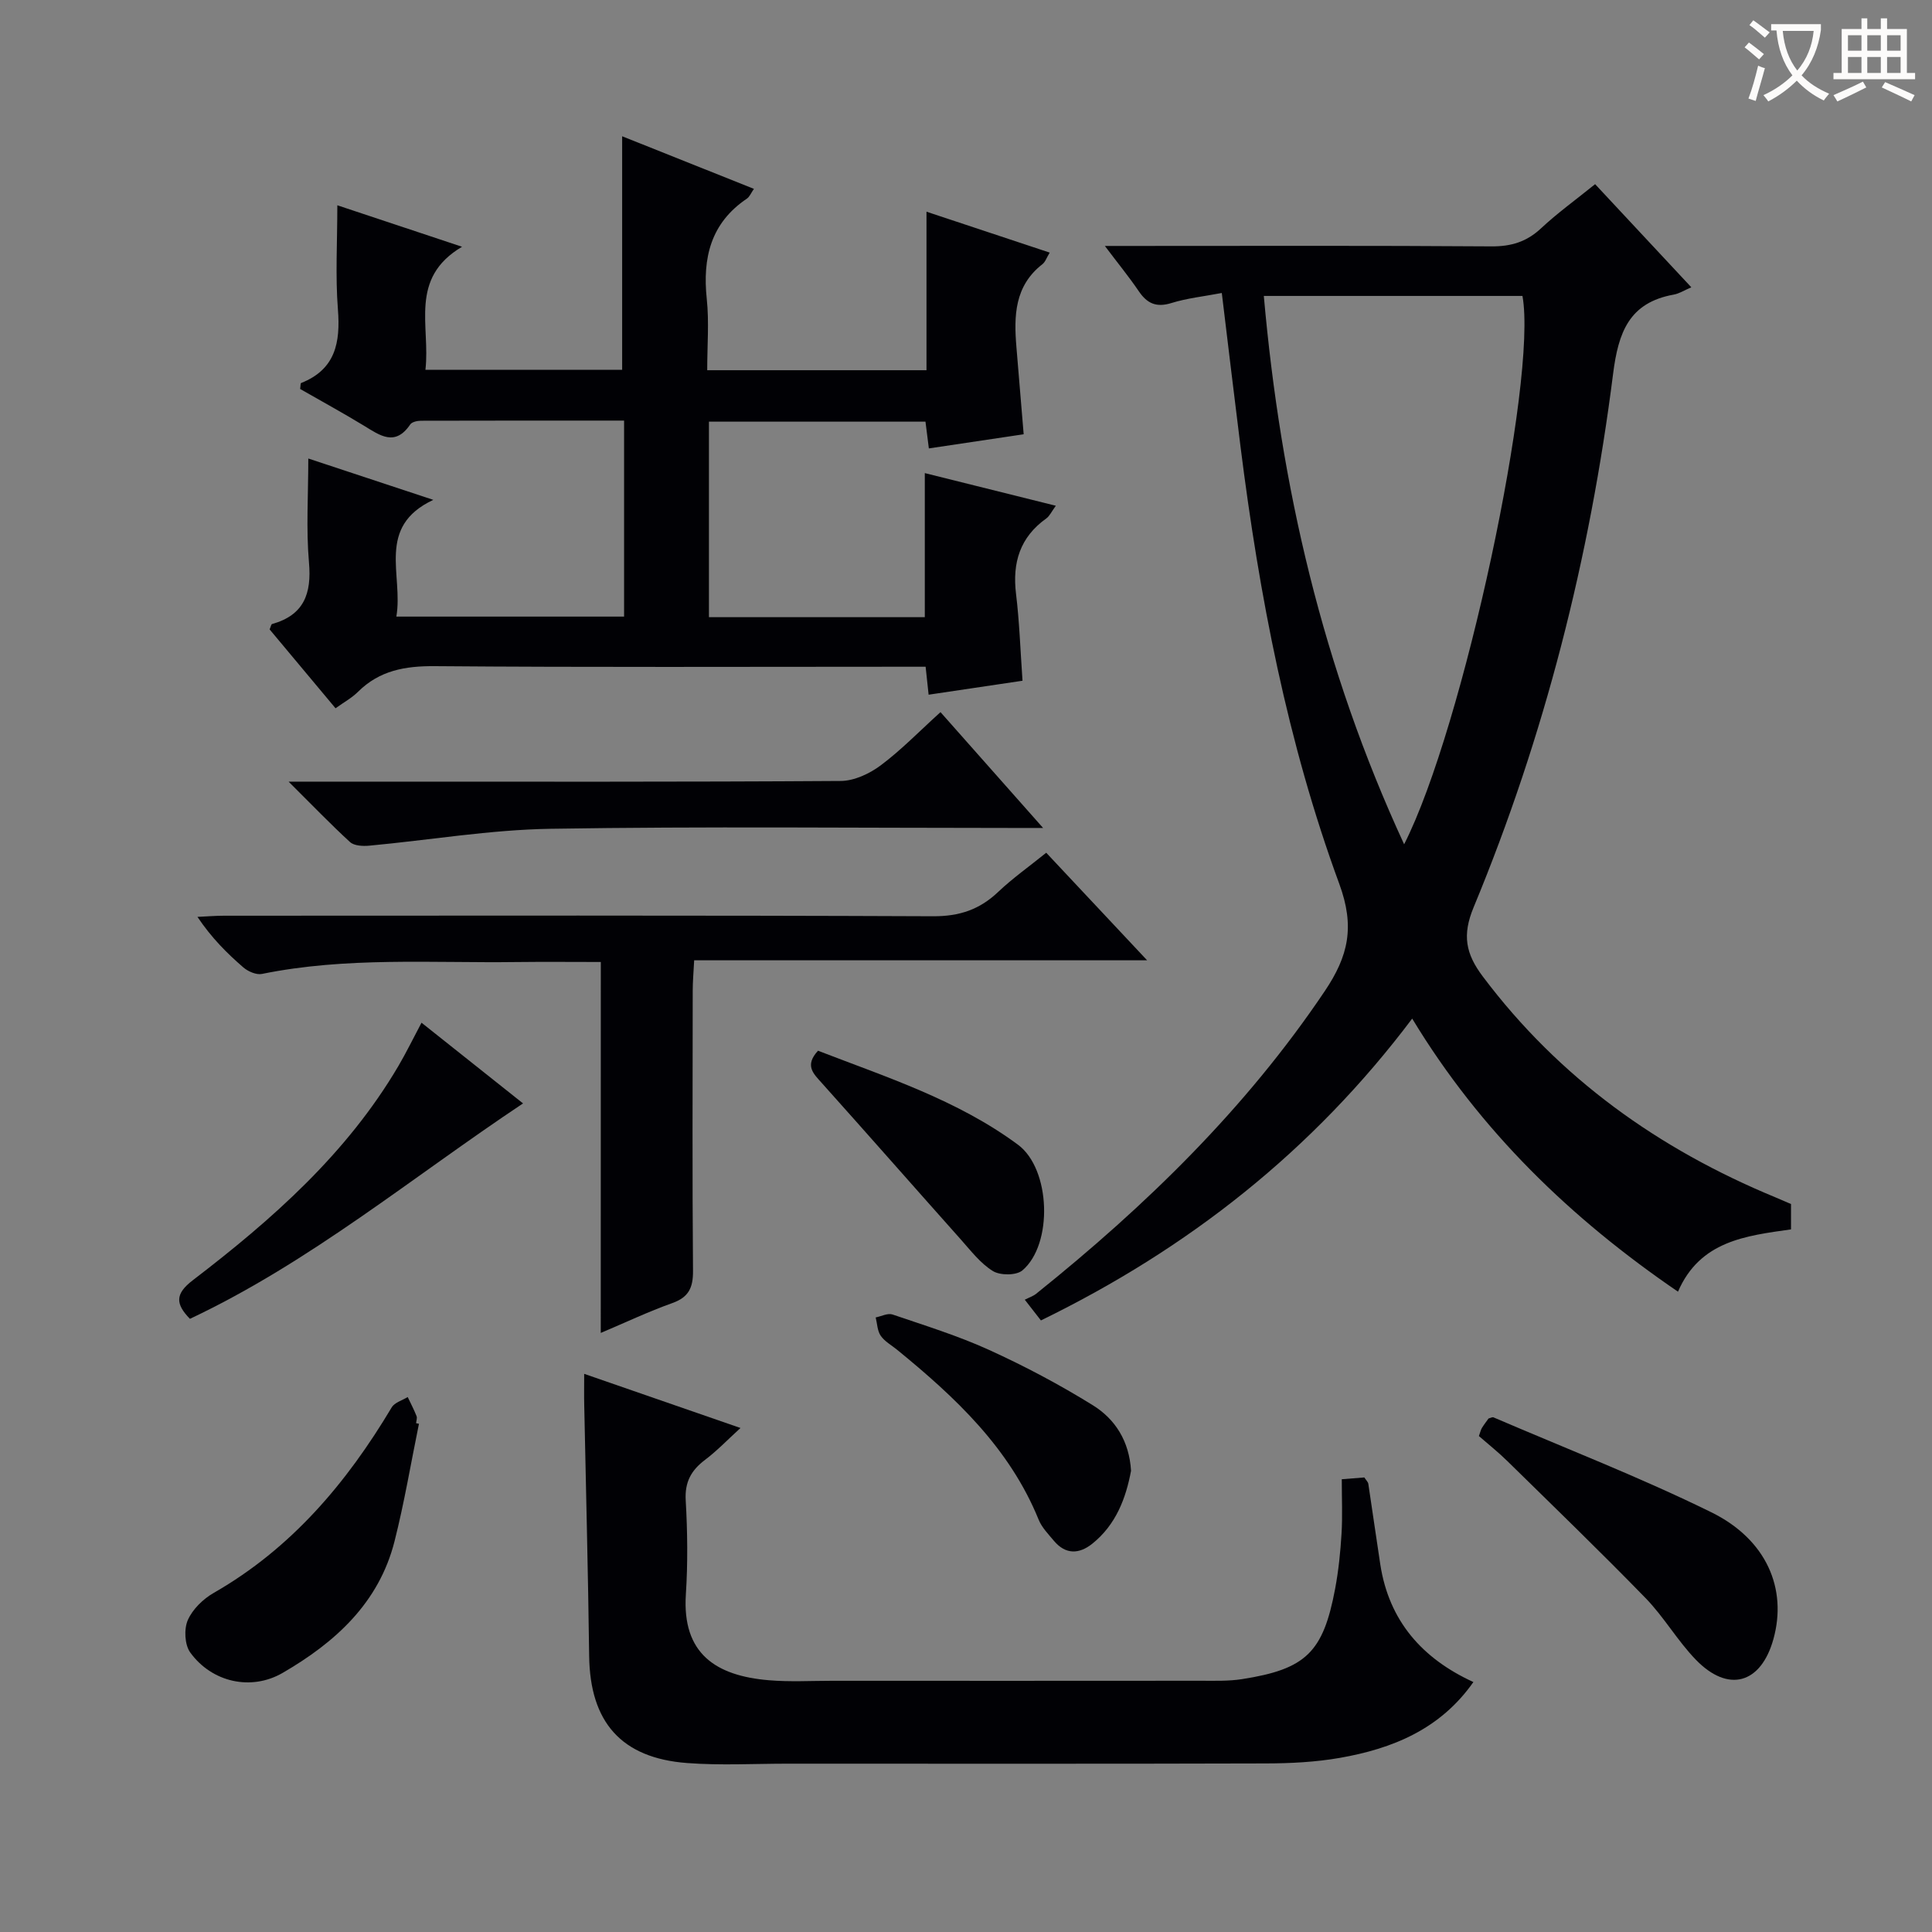 <svg enable-background="new 0 0 400 400" viewBox="0 0 400 400" xmlns="http://www.w3.org/2000/svg"><rect x="0" y="0" width="400" height="400" fill="#808080" stroke="none"/><g fill="#010105"><path d="m370.81 249.28v5.25c-9.37 1.33-18.85 2.38-23.4 12.9-22.15-15.13-40.91-33.21-55.03-56.54-20.56 27.32-46.31 47.6-76.87 62.49-.94-1.21-1.82-2.33-3.34-4.29.9-.46 1.74-.73 2.38-1.25 22.7-18.21 43.37-38.31 59.73-62.64 4.89-7.27 6.27-13.31 3.01-22.19-10.74-29.22-16.58-59.72-20.46-90.58-1.3-10.34-2.52-20.68-3.87-31.77-3.73.71-7.18 1.07-10.43 2.08-3.09.96-5 .13-6.74-2.42-2.02-2.98-4.31-5.77-7.04-9.4h6.03c24.66 0 49.32-.09 73.98.09 4.11.03 7.31-.94 10.31-3.75 3.38-3.16 7.16-5.88 11.18-9.13 6.72 7.21 13.25 14.2 19.92 21.35-1.49.64-2.51 1.31-3.62 1.51-9.26 1.66-11.49 7.81-12.58 16.43-4.81 38.02-14.17 74.98-28.87 110.42-2.4 5.78-1.65 9.61 1.89 14.32 15.85 21.09 36.43 35.75 60.6 45.74 1.07.45 2.12.91 3.22 1.38zm-80.1-74.48c12.26-24.07 27.64-96.2 24.5-113.53-17.71 0-35.44 0-53.55 0 3.48 39.34 12.16 76.99 29.05 113.53z"/><path d="m69.47 146.64c-4.64-5.55-9.19-11-13.65-16.33.26-.59.32-1.06.51-1.11 6.59-1.85 8.21-6.26 7.64-12.74-.61-6.93-.14-13.95-.14-21.53 8.61 2.85 16.74 5.54 25.88 8.56-11.92 5.6-6.16 15.56-7.65 24.17h47.15c0-13.31 0-26.69 0-40.58-14.15 0-28.1-.01-42.05.03-.76 0-1.86.24-2.22.76-3.13 4.63-6.26 2.3-9.58.27-4.38-2.66-8.89-5.13-13.22-7.61.1-.66.06-1.17.2-1.23 7.12-2.82 8.16-8.37 7.62-15.25-.54-6.91-.12-13.9-.12-21.55 8.66 2.88 16.63 5.53 25.82 8.59-11.07 6.55-6.52 16.41-7.58 25.47h40.73c0-16.08 0-32.13 0-48.35 8.71 3.48 17.79 7.1 27.28 10.89-.6.86-.89 1.64-1.45 2.02-7.5 5.06-9.21 12.27-8.31 20.79.5 4.75.09 9.6.09 14.74h45.4c0-10.8 0-21.41 0-32.82 8.78 2.91 16.99 5.64 25.51 8.47-.64 1.05-.91 1.93-1.51 2.4-5.79 4.5-5.92 10.72-5.38 17.17.49 5.79.96 11.57 1.5 18.04-6.42.96-12.91 1.93-19.63 2.93-.23-1.82-.45-3.57-.7-5.54-14.92 0-29.69 0-44.83 0v40.48h44.69c0-9.91 0-19.62 0-29.83 8.79 2.19 17.66 4.4 27.13 6.76-.9 1.23-1.29 2.14-1.98 2.63-5.45 3.89-7.05 9.15-6.26 15.63.7 5.75.89 11.56 1.34 17.97-6.23.93-12.73 1.89-19.44 2.89-.19-1.74-.36-3.37-.62-5.79-1.83 0-3.75 0-5.66 0-31.99 0-63.98.14-95.97-.12-6.14-.05-11.41.89-15.86 5.28-1.28 1.29-2.93 2.18-4.68 3.44z"/><path d="m120.95 284.44c10.92 3.78 21.2 7.34 32.36 11.21-2.75 2.51-4.89 4.75-7.33 6.59-2.87 2.17-4.23 4.59-4.01 8.39.37 6.47.45 13.01.03 19.47-.8 12.27 6.2 16.87 17.24 17.78 4.3.36 8.65.11 12.98.11 25.48.01 50.96.01 76.44-.01 2.83 0 5.7.1 8.47-.33 13.25-2.07 16.82-5.53 19.3-18.74.7-3.75 1.09-7.57 1.32-11.38.22-3.63.05-7.28.05-11.27 1.84-.14 3.24-.25 4.67-.37.36.56.77.93.83 1.34.85 5.56 1.62 11.14 2.48 16.7 1.81 11.68 8.67 19.46 19.27 24.32-6.87 9.79-16.76 13.79-27.65 15.7-5.04.88-10.24 1.14-15.37 1.15-32.97.1-65.95.05-98.92.05-6.95 0-13.92.39-20.83-.13-13.66-1.02-20.13-8.49-20.3-22.15-.22-17.3-.67-34.6-1.02-51.9-.05-1.92-.01-3.86-.01-6.53z"/><path d="m124.39 199.17c-5.83 0-11.62-.06-17.41.01-17.6.23-35.28-1.1-52.74 2.46-1.16.24-2.87-.5-3.85-1.34-3.39-2.93-6.58-6.11-9.51-10.47 1.82-.08 3.65-.24 5.47-.24 48.96-.01 97.92-.1 146.88.11 5.4.02 9.57-1.38 13.4-5.01 3-2.85 6.42-5.26 9.98-8.14 6.82 7.27 13.51 14.41 20.89 22.27-31.58 0-62.38 0-93.78 0-.13 2.5-.3 4.42-.3 6.33-.02 19.32-.1 38.64.06 57.95.03 3.48-.87 5.47-4.29 6.69-4.97 1.77-9.76 4.05-14.81 6.18.01-25.54.01-50.73.01-76.8z"/><path d="m59.75 161.83h15.46c32.95 0 65.91.08 98.86-.14 2.79-.02 5.97-1.51 8.27-3.23 4.24-3.17 7.96-7.02 12.38-11.02 6.81 7.69 13.48 15.22 21.24 23.98-2.99 0-4.81 0-6.62 0-31.79 0-63.58-.34-95.36.17-12.53.2-25.03 2.34-37.55 3.5-1.31.12-3.11.03-3.96-.75-4.02-3.68-7.8-7.62-12.72-12.51z"/><path d="m306.19 297.32c.28-.78.38-1.27.62-1.67.43-.7.94-1.36 1.38-1.97.41-.1.78-.33 1.02-.23 15.06 6.47 30.39 12.42 45.08 19.64 11.5 5.65 15.76 15.88 12.88 26.26-2.58 9.28-9.36 11.22-16.09 4.25-3.79-3.92-6.57-8.81-10.37-12.72-9.37-9.63-19.04-18.97-28.63-28.38-1.87-1.84-3.94-3.48-5.89-5.18z"/><path d="m86.74 294.78c-1.66 8.1-3.02 16.28-5.05 24.3-3.23 12.79-12.3 20.98-23.2 27.29-6.51 3.76-14.64 1.94-19.11-4.25-1.15-1.6-1.31-4.83-.5-6.69.99-2.26 3.18-4.39 5.39-5.65 16.07-9.21 27.5-22.76 36.83-38.4.6-1.01 2.18-1.44 3.31-2.14.62 1.31 1.3 2.6 1.83 3.94.17.41-.05.98-.09 1.48.2.04.4.08.59.12z"/><path d="m39.32 273.05c-2.99-3.08-3.12-5.15.61-8 16.45-12.59 31.91-26.23 42.58-44.39 1.59-2.71 2.97-5.55 4.76-8.92 6.98 5.55 13.79 10.96 21.02 16.71-22.99 15.31-44.07 32.86-68.97 44.6z"/><path d="m234.17 304.51c-1.06 5.65-3.1 11.17-8.05 15.12-2.7 2.15-5.5 2.25-7.9-.6-1.16-1.39-2.52-2.77-3.18-4.4-6.04-14.86-17.27-25.35-29.31-35.18-1.16-.95-2.57-1.71-3.39-2.9-.7-1.02-.72-2.51-1.04-3.79 1.17-.23 2.5-.94 3.48-.61 6.74 2.3 13.59 4.41 20.05 7.36 7.36 3.35 14.56 7.17 21.43 11.43 4.61 2.86 7.54 7.4 7.91 13.57z"/><path d="m169.36 217.54c14.18 5.48 28.88 10.2 41.4 19.46 6.8 5.03 7.29 20.62.92 26.02-1.26 1.07-4.6 1.07-6.11.14-2.6-1.6-4.59-4.24-6.68-6.58-9.6-10.77-19.12-21.61-28.75-32.36-1.73-1.94-3.61-3.59-.78-6.68z"/></g><path d="m362.1 8.8c1.1.8 2.1 1.6 3.1 2.4l-1 1.1c-1.3-1.1-2.3-2-3-2.5zm1.9 4.8c.5.2.9.4 1.4.5-.6 2.3-1.3 4.5-1.9 6.8l-1.5-.5c.8-2.1 1.4-4.3 2-6.8zm-1-9.4c1.3.9 2.4 1.8 3.4 2.5l-1 1.1c-1.4-1.2-2.4-2.1-3.2-2.6zm3.7 2.2v-1.4h10.3v1.2c-.5 3.6-1.8 6.8-4 9.4 1.5 1.6 3.4 2.8 5.7 3.8-.3.4-.7.8-1.1 1.4-2.3-1.1-4.1-2.5-5.6-4.1-1.6 1.6-3.6 3.1-5.9 4.3-.3-.5-.7-.9-1-1.3 2.4-1.1 4.4-2.5 6-4.1-1.9-2.5-3-5.6-3.3-9.3h-1.1zm8.8 0h-6.4c.3 3.3 1.3 6 3 8.2 2-2.3 3.1-5.1 3.4-8.2z" fill="#fcfbfa"/><path d="m385.3 3.8h1.3v2.2h2.8v-2.2h1.3v2.2h4.1v9.1h1.7v1.3h-16.9v-1.3h1.7v-9.1h4.1v-2.2zm.4 13.1.7 1.2c-1.8.9-3.8 1.9-6 2.9-.2-.4-.5-.8-.8-1.3 2.3-1 4.3-1.9 6.1-2.8zm-3.1-6.4h2.8v-3.2h-2.8zm0 4.6h2.8v-3.3h-2.8zm4-4.6h2.8v-3.2h-2.8zm0 4.6h2.8v-3.3h-2.8zm3.7 1.9c2.1.9 4.1 1.8 6.1 2.7l-.7 1.3c-2.2-1.1-4.2-2-6.1-2.9zm3.2-9.7h-2.8v3.2h2.8zm-2.8 7.8h2.8v-3.3h-2.8z" fill="#fcfbfa"/></svg>